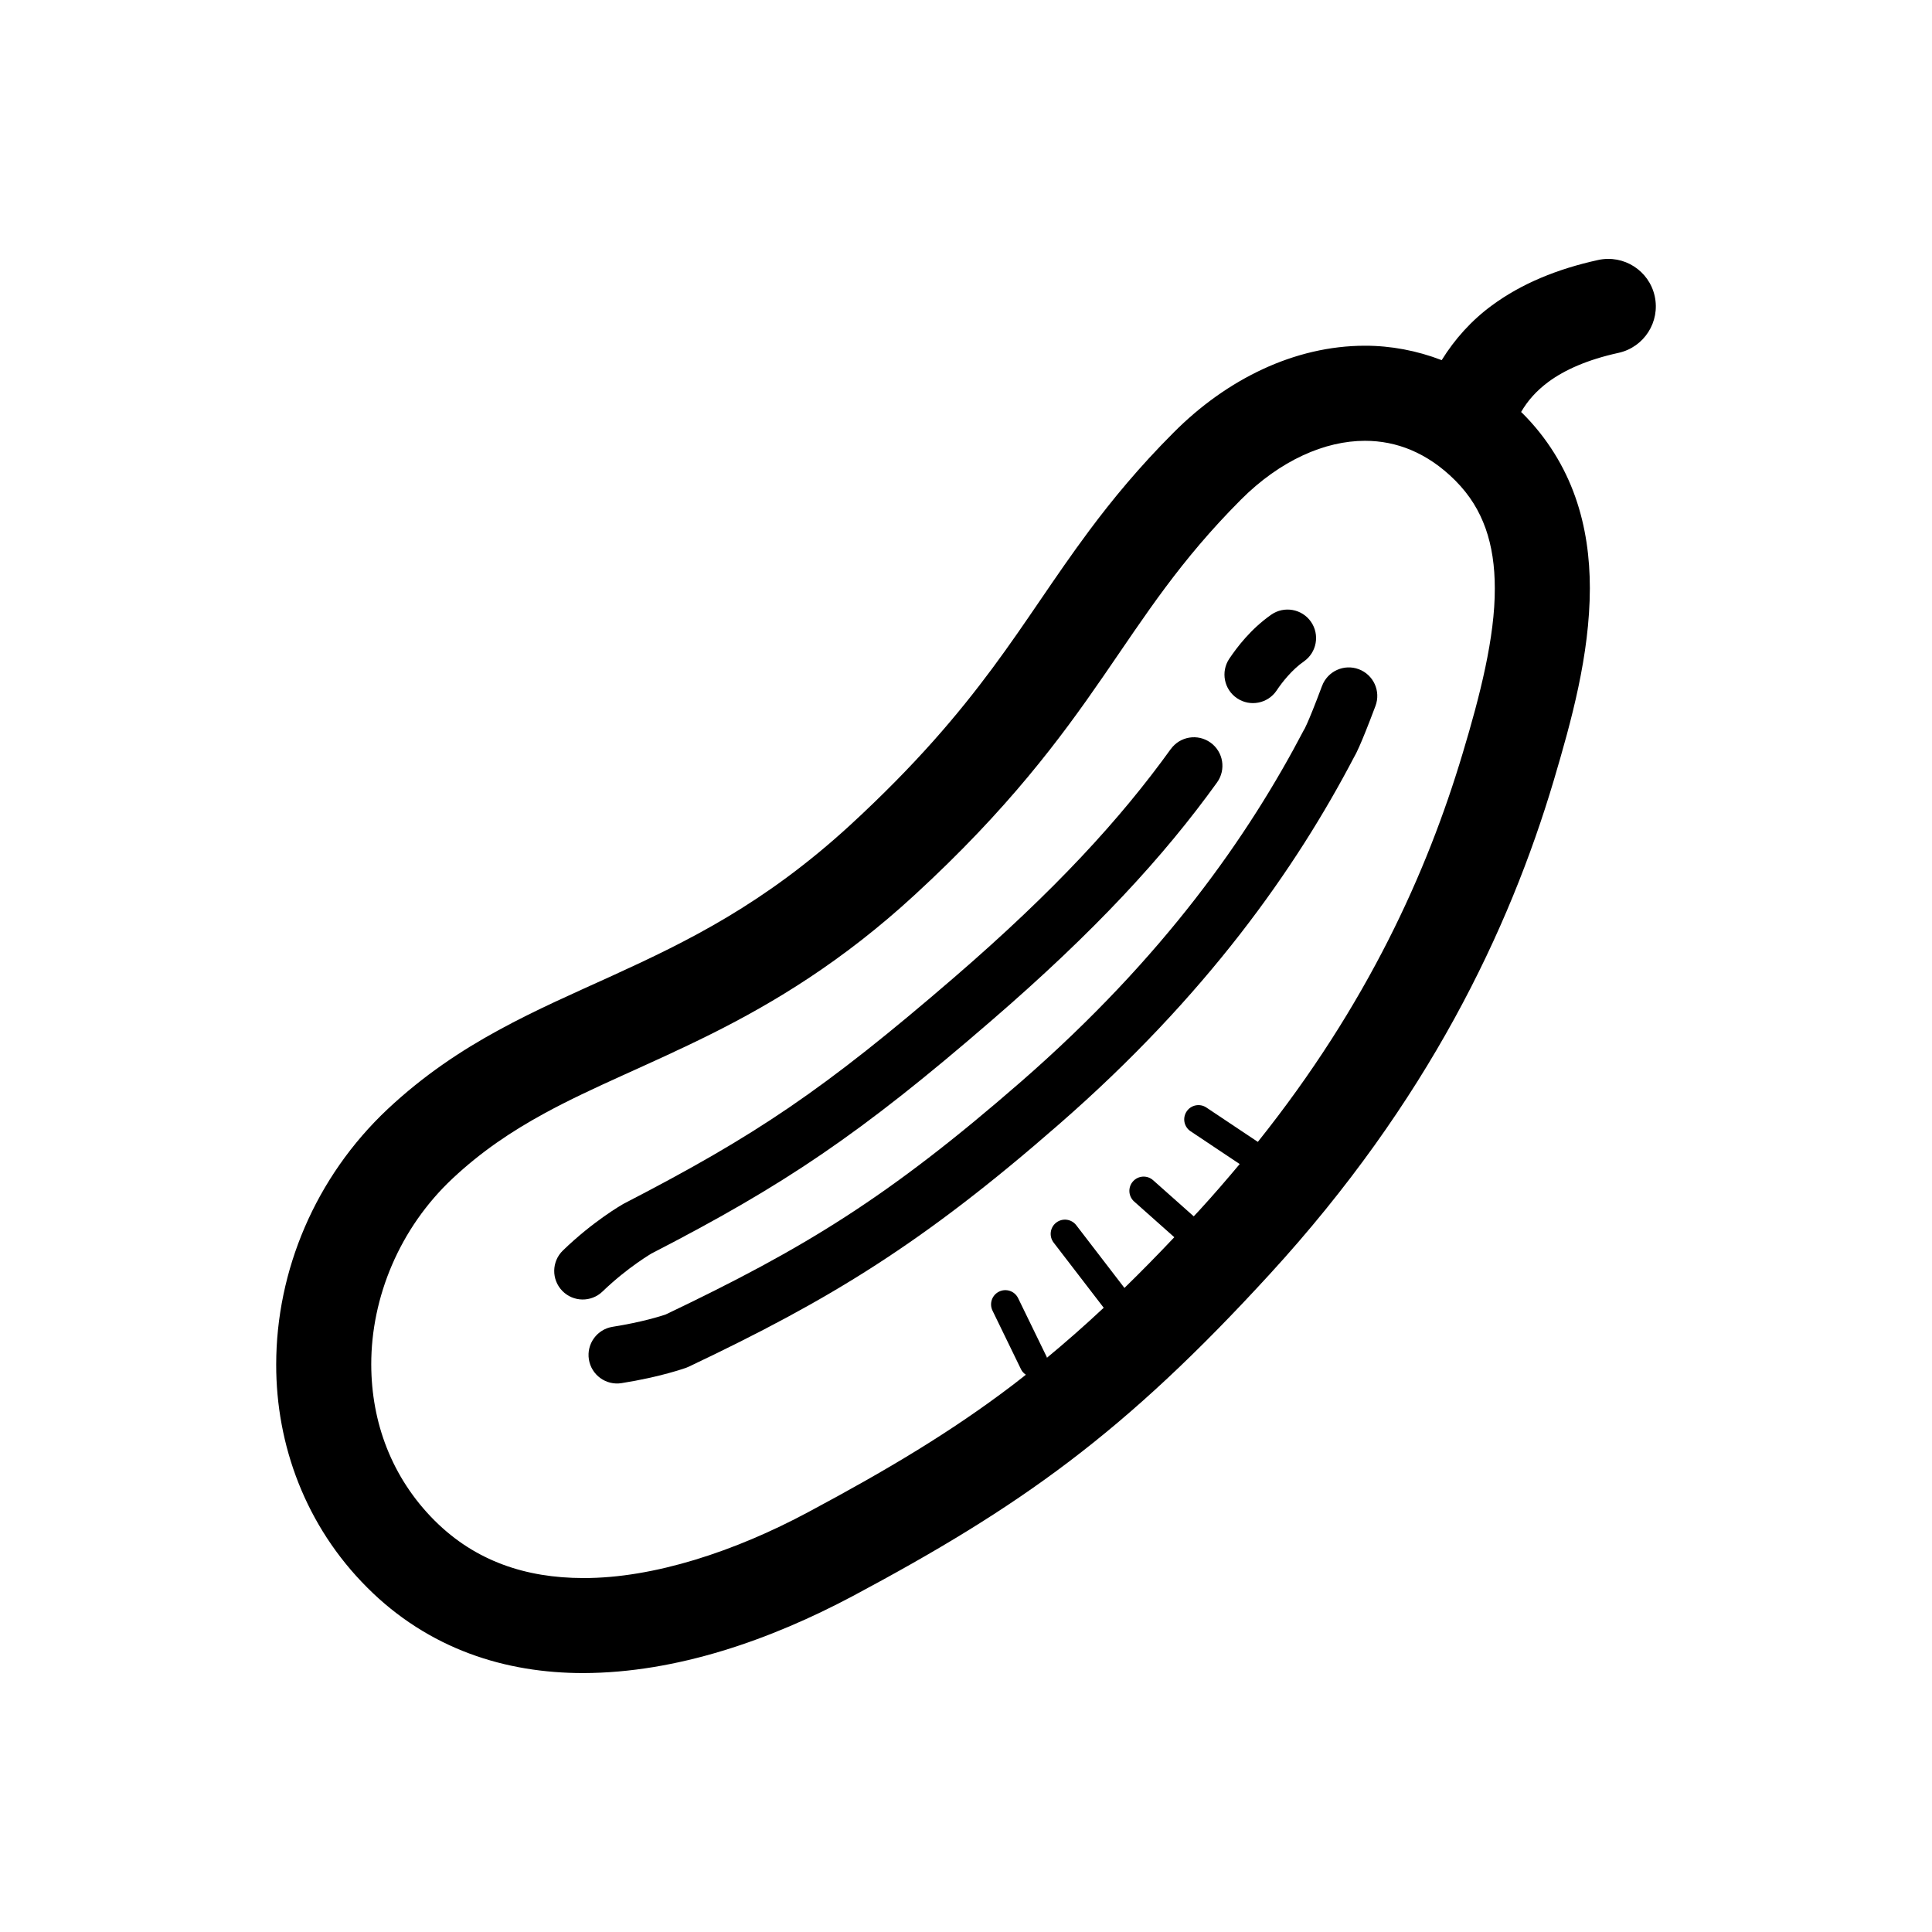 <?xml version="1.0" encoding="UTF-8"?>
<!-- Uploaded to: SVG Repo, www.svgrepo.com, Generator: SVG Repo Mixer Tools -->
<svg fill="#000000" width="800px" height="800px" version="1.1" viewBox="144 144 512 512" xmlns="http://www.w3.org/2000/svg">
 <g>
  <path d="m504.09 321.35c-3.906-1.465-8.266 0.52-9.73 4.422h-0.004c-2.023 5.426-3.273 8.418-3.953 9.945-0.332 0.746-0.523 1.133-0.586 1.246l-0.023 0.039 0.016 0.004-0.23 0.371c-14.68 28.082-37.074 60.211-74.941 93.227-35.371 30.816-57.559 44.25-94.219 61.742-1.125 0.387-6.16 2.016-14.078 3.269-4.121 0.656-6.934 4.523-6.281 8.652 0.66 4.121 4.527 6.934 8.656 6.277 10.52-1.672 16.832-3.977 17.207-4.106l0.629-0.266c37.453-17.773 61.883-32.598 98.027-64.172 39.203-34.16 62.859-67.914 78.266-97.367 0.371-0.609 0.711-1.309 1.367-2.766 0.867-1.949 2.195-5.176 4.301-10.785 1.465-3.91-0.512-8.266-4.422-9.734z"/>
  <path d="m312.81 478.72c1.23-0.867 2.231-1.527 2.922-1.961l0.754-0.465 0.105-0.07c35.227-18.148 55.273-31.59 90.105-61.715 27.484-23.703 45.762-43.59 59.836-63.152 2.438-3.391 1.672-8.113-1.719-10.551s-8.105-1.672-10.543 1.715h-0.012c-13.285 18.449-30.59 37.383-57.445 60.555-34.59 29.832-52.566 41.852-87.352 59.832l-0.277 0.145c-0.344 0.207-7.941 4.523-16.016 12.348-2.996 2.91-3.062 7.691-0.16 10.688 2.91 2.996 7.691 3.066 10.688 0.156 3.332-3.211 6.656-5.789 9.113-7.523z"/>
  <path d="m471.84 329.05c3.465 2.328 8.168 1.395 10.488-2.07 1.438-2.188 4.16-5.586 7.203-7.684 3.426-2.383 4.273-7.094 1.891-10.52-2.394-3.426-7.106-4.262-10.531-1.879-5.473 3.848-9.039 8.602-11.117 11.668-2.32 3.465-1.398 8.16 2.066 10.484z"/>
  <path d="m582.52 222.51c-1.484-6.797-8.195-11.094-15-9.609-10.777 2.363-20.277 6.231-28.172 12.055-5.371 3.941-9.82 8.898-13.285 14.484-6.609-2.539-13.492-3.828-20.332-3.82-9.34 0-18.547 2.242-27.105 6.219-8.57 3.984-16.551 9.691-23.629 16.809-9.07 9.082-16.172 17.688-22.359 25.992-9.297 12.488-16.48 24.102-25.605 36.398-9.133 12.309-20.254 25.527-37.695 41.59-22.754 20.883-43.051 30.809-63.164 39.988-10.047 4.578-20.062 8.926-30.047 14.379-9.969 5.43-19.891 12.016-29.363 20.898-19.262 18.086-29.555 42.914-29.57 67.707-0.035 21.266 7.742 42.773 24.141 59.137 8.031 8.051 17.281 13.824 27.039 17.457 9.77 3.652 20 5.188 30.207 5.188 24.836-0.066 49.672-8.844 71.48-20.445 21.895-11.688 39.934-22.461 57.32-35.66 17.387-13.191 33.969-28.703 53.125-49.625 41.902-45.707 63.461-91.227 75.238-130.77 4.699-15.863 9.539-33.266 9.586-50.969-0.004-8.082-1.059-16.293-3.875-24.258-2.797-7.949-7.422-15.594-14-22.156l-0.348-0.316c1.777-3.055 4.07-5.617 7.211-7.965 4.328-3.199 10.41-5.914 18.594-7.707 6.793-1.492 11.09-8.203 9.609-15zm-105.18 224.1-13.637-9.105c-1.734-1.16-4.086-0.691-5.234 1.043-1.16 1.738-0.699 4.086 1.043 5.246l13.02 8.688c-3.387 4.047-6.871 8.098-10.602 12.168-0.527 0.578-1.043 1.117-1.578 1.691l-10.766-9.574c-1.562-1.387-3.945-1.25-5.336 0.316-1.387 1.559-1.25 3.945 0.316 5.336l10.637 9.457c-4.559 4.82-8.941 9.281-13.215 13.441l-12.77-16.625c-1.273-1.652-3.648-1.965-5.305-0.691-1.652 1.27-1.961 3.641-0.691 5.297l13.273 17.27c-5.109 4.781-10.086 9.148-15.047 13.254l-0.055-0.215-7.578-15.578c-0.91-1.879-3.168-2.656-5.047-1.742-1.879 0.91-2.656 3.168-1.742 5.047l7.57 15.578c0.293 0.609 0.75 1.047 1.27 1.406-1.246 0.973-2.481 1.961-3.723 2.902-15.941 12.098-32.633 22.117-53.953 33.504-19.305 10.363-40.953 17.531-59.609 17.473-7.688-0.004-14.855-1.152-21.391-3.598-6.543-2.457-12.516-6.16-18.047-11.668-11.367-11.395-16.727-26.016-16.758-41.328-0.02-17.801 7.516-36.164 21.598-49.332 7.617-7.129 15.527-12.426 24.207-17.168 12.988-7.117 27.824-12.855 44.414-21.148 16.582-8.293 34.754-19.254 53.781-36.781 24.801-22.777 38.629-41.43 50.004-57.949 5.699-8.266 10.785-15.941 16.438-23.523 5.664-7.586 11.891-15.125 20.012-23.27 5.164-5.188 10.781-9.133 16.395-11.734 5.617-2.609 11.211-3.879 16.496-3.879 4.207 0 8.262 0.785 12.227 2.449 3.953 1.672 7.871 4.238 11.684 8.051 3.918 3.941 6.394 8.07 8.066 12.75 1.652 4.672 2.434 9.961 2.43 15.855 0.051 12.906-3.914 28.434-8.531 43.766-9.406 31.43-25.203 66.527-54.266 102.92z"/>
 </g>
</svg>